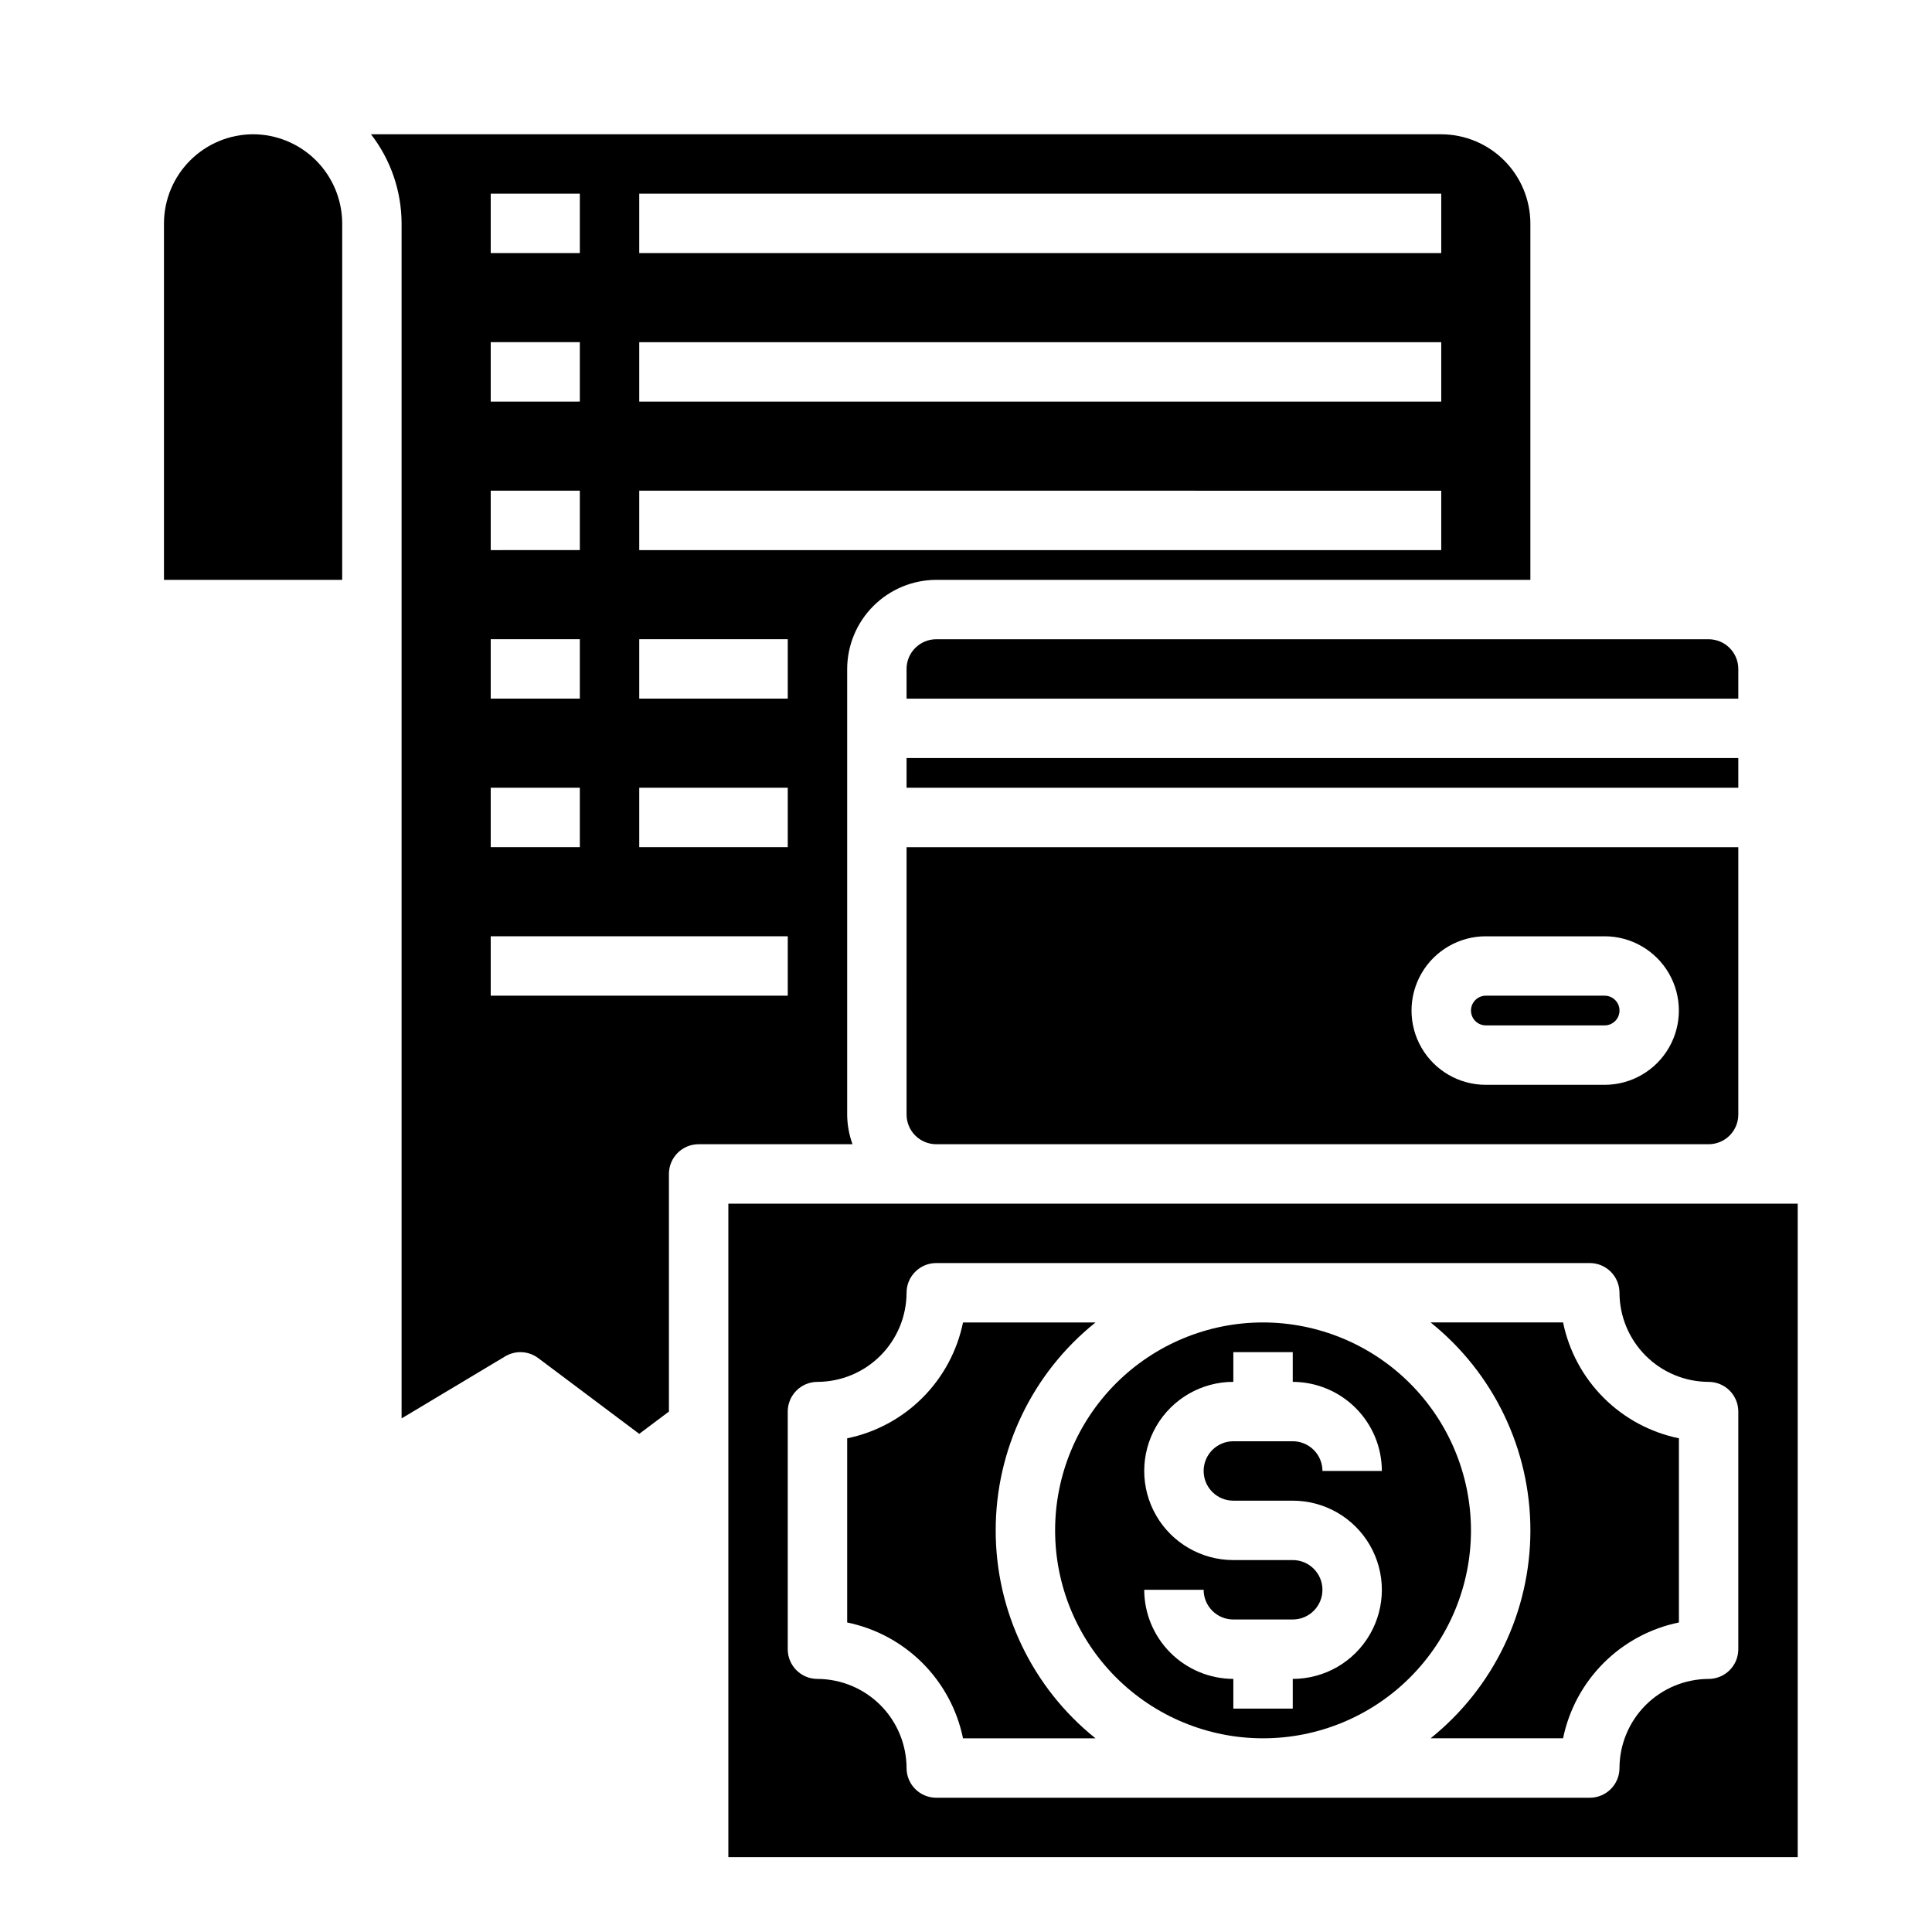 <?xml version="1.0" encoding="UTF-8"?>
<!-- Uploaded to: ICON Repo, www.svgrepo.com, Generator: ICON Repo Mixer Tools -->
<svg fill="#000000" width="800px" height="800px" version="1.1" viewBox="144 144 512 512" xmlns="http://www.w3.org/2000/svg">
 <g>
  <path d="m384.25 344.89h220.42v7.871h-220.42z"/>
  <path d="m407.87 549.57c-0.016-21.434 9.719-41.707 26.449-55.105h-35.109c-1.551 7.562-5.289 14.5-10.746 19.957-5.457 5.457-12.395 9.195-19.953 10.746v48.805c7.559 1.555 14.496 5.289 19.953 10.746 5.457 5.457 9.195 12.395 10.746 19.957h35.109c-16.73-13.395-26.465-33.672-26.449-55.105z"/>
  <path d="m384.25 439.36c0 2.086 0.828 4.09 2.305 5.566 1.477 1.477 3.481 2.305 5.566 2.305h204.68c2.086 0 4.09-0.828 5.566-2.305 1.473-1.477 2.305-3.481 2.305-5.566v-70.848h-220.42zm153.5-47.23h31.488v-0.004c7.031 0 13.527 3.754 17.043 9.84 3.516 6.09 3.516 13.594 0 19.684-3.516 6.086-10.012 9.84-17.043 9.84h-31.488c-7.031 0-13.527-3.754-17.043-9.84-3.516-6.09-3.516-13.594 0-19.684 3.516-6.086 10.012-9.84 17.043-9.84z"/>
  <path d="m368.51 439.36v-118.08c0.016-6.258 2.512-12.254 6.938-16.676 4.422-4.426 10.418-6.922 16.676-6.938h157.44v-94.465c-0.02-6.258-2.512-12.254-6.938-16.68-4.426-4.426-10.422-6.918-16.68-6.938h-283.63c5.234 6.762 8.086 15.066 8.109 23.617v316.69l27.473-16.453c2.742-1.625 6.191-1.438 8.738 0.473l26.766 20.074 7.871-5.906v-62.977c0-4.348 3.523-7.871 7.871-7.871h40.777c-0.914-2.523-1.395-5.188-1.414-7.871zm-55.105-244.04h212.54v15.746h-212.54zm0 39.359 212.54 0.004v15.742h-212.54zm0 39.359 212.54 0.004v15.742h-212.54zm-39.359-78.719h23.617v15.746h-23.617zm0 39.359h23.617v15.742l-23.617 0.004zm0 39.359h23.617v15.742l-23.617 0.004zm0 39.359h23.617v15.742l-23.617 0.004zm0 39.359h23.617v15.742l-23.617 0.008zm78.719 55.105-78.719 0.004v-15.746h78.719zm0-39.359-39.359 0.004v-15.746h39.359zm0-39.359h-39.359v-15.742h39.359z"/>
  <path d="m537.76 415.74h31.488c2.176 0 3.938-1.762 3.938-3.938 0-2.172-1.762-3.934-3.938-3.934h-31.488c-2.172 0-3.934 1.762-3.934 3.934 0 2.176 1.762 3.938 3.934 3.938z"/>
  <path d="m384.25 321.28v7.871h220.42v-7.871c0-2.086-0.832-4.09-2.305-5.566-1.477-1.477-3.481-2.305-5.566-2.305h-204.68c-4.348 0-7.871 3.523-7.871 7.871z"/>
  <path d="m558.23 494.46h-35.109c16.719 13.406 26.449 33.676 26.449 55.105 0 21.43-9.73 41.699-26.449 55.105h35.109c1.551-7.562 5.289-14.5 10.746-19.957 5.457-5.457 12.395-9.191 19.953-10.746v-48.805c-7.559-1.551-14.496-5.289-19.953-10.746-5.457-5.457-9.195-12.395-10.746-19.957z"/>
  <path d="m211.07 179.58c-6.258 0.02-12.254 2.512-16.68 6.938s-6.918 10.422-6.938 16.68v94.465h47.23l0.004-94.465c-0.02-6.258-2.516-12.254-6.938-16.68-4.426-4.426-10.422-6.918-16.68-6.938z"/>
  <path d="m478.72 494.46c-14.613 0-28.629 5.809-38.965 16.141-10.332 10.336-16.141 24.352-16.141 38.965 0 14.613 5.809 28.633 16.141 38.965 10.336 10.336 24.352 16.141 38.965 16.141s28.629-5.805 38.965-16.141c10.332-10.332 16.141-24.352 16.141-38.965-0.02-14.609-5.828-28.613-16.16-38.945-10.328-10.332-24.336-16.141-38.945-16.16zm-7.871 47.23h15.742v0.004c8.438 0 16.234 4.5 20.453 11.809 4.219 7.305 4.219 16.309 0 23.613-4.219 7.309-12.016 11.809-20.453 11.809v7.871l-15.742 0.004v-7.875c-6.258-0.016-12.254-2.512-16.68-6.938-4.426-4.422-6.918-10.418-6.938-16.676h15.746c0 2.086 0.828 4.09 2.305 5.566 1.477 1.477 3.477 2.305 5.566 2.305h15.742c4.348 0 7.871-3.523 7.871-7.871s-3.523-7.875-7.871-7.875h-15.742c-8.438 0-16.234-4.5-20.453-11.805-4.219-7.309-4.219-16.312 0-23.617 4.219-7.309 12.016-11.809 20.453-11.809v-7.871h15.742v7.871c6.258 0.02 12.254 2.512 16.68 6.938s6.918 10.422 6.938 16.68h-15.746c0-2.09-0.828-4.09-2.305-5.566-1.477-1.477-3.477-2.309-5.566-2.309h-15.742c-4.348 0-7.871 3.527-7.871 7.875 0 4.348 3.523 7.871 7.871 7.871z"/>
  <path d="m337.02 462.98v173.18h283.39v-173.18zm267.65 118.08c0 2.09-0.832 4.09-2.305 5.566-1.477 1.477-3.481 2.305-5.566 2.305-6.258 0.02-12.254 2.516-16.68 6.938-4.426 4.426-6.918 10.422-6.938 16.68 0 2.09-0.828 4.09-2.305 5.566-1.477 1.477-3.481 2.305-5.566 2.305h-173.19c-4.348 0-7.871-3.523-7.871-7.871-0.02-6.258-2.512-12.254-6.938-16.68-4.426-4.422-10.422-6.918-16.68-6.938-4.348 0-7.871-3.523-7.871-7.871v-62.977c0-4.348 3.523-7.871 7.871-7.871 6.258-0.02 12.254-2.512 16.68-6.938 4.426-4.426 6.918-10.422 6.938-16.68 0-4.348 3.523-7.871 7.871-7.871h173.19c2.086 0 4.09 0.828 5.566 2.305 1.477 1.477 2.305 3.481 2.305 5.566 0.02 6.258 2.512 12.254 6.938 16.68 4.426 4.426 10.422 6.918 16.68 6.938 2.086 0 4.09 0.828 5.566 2.305 1.473 1.477 2.305 3.481 2.305 5.566z"/>
 </g>
</svg>